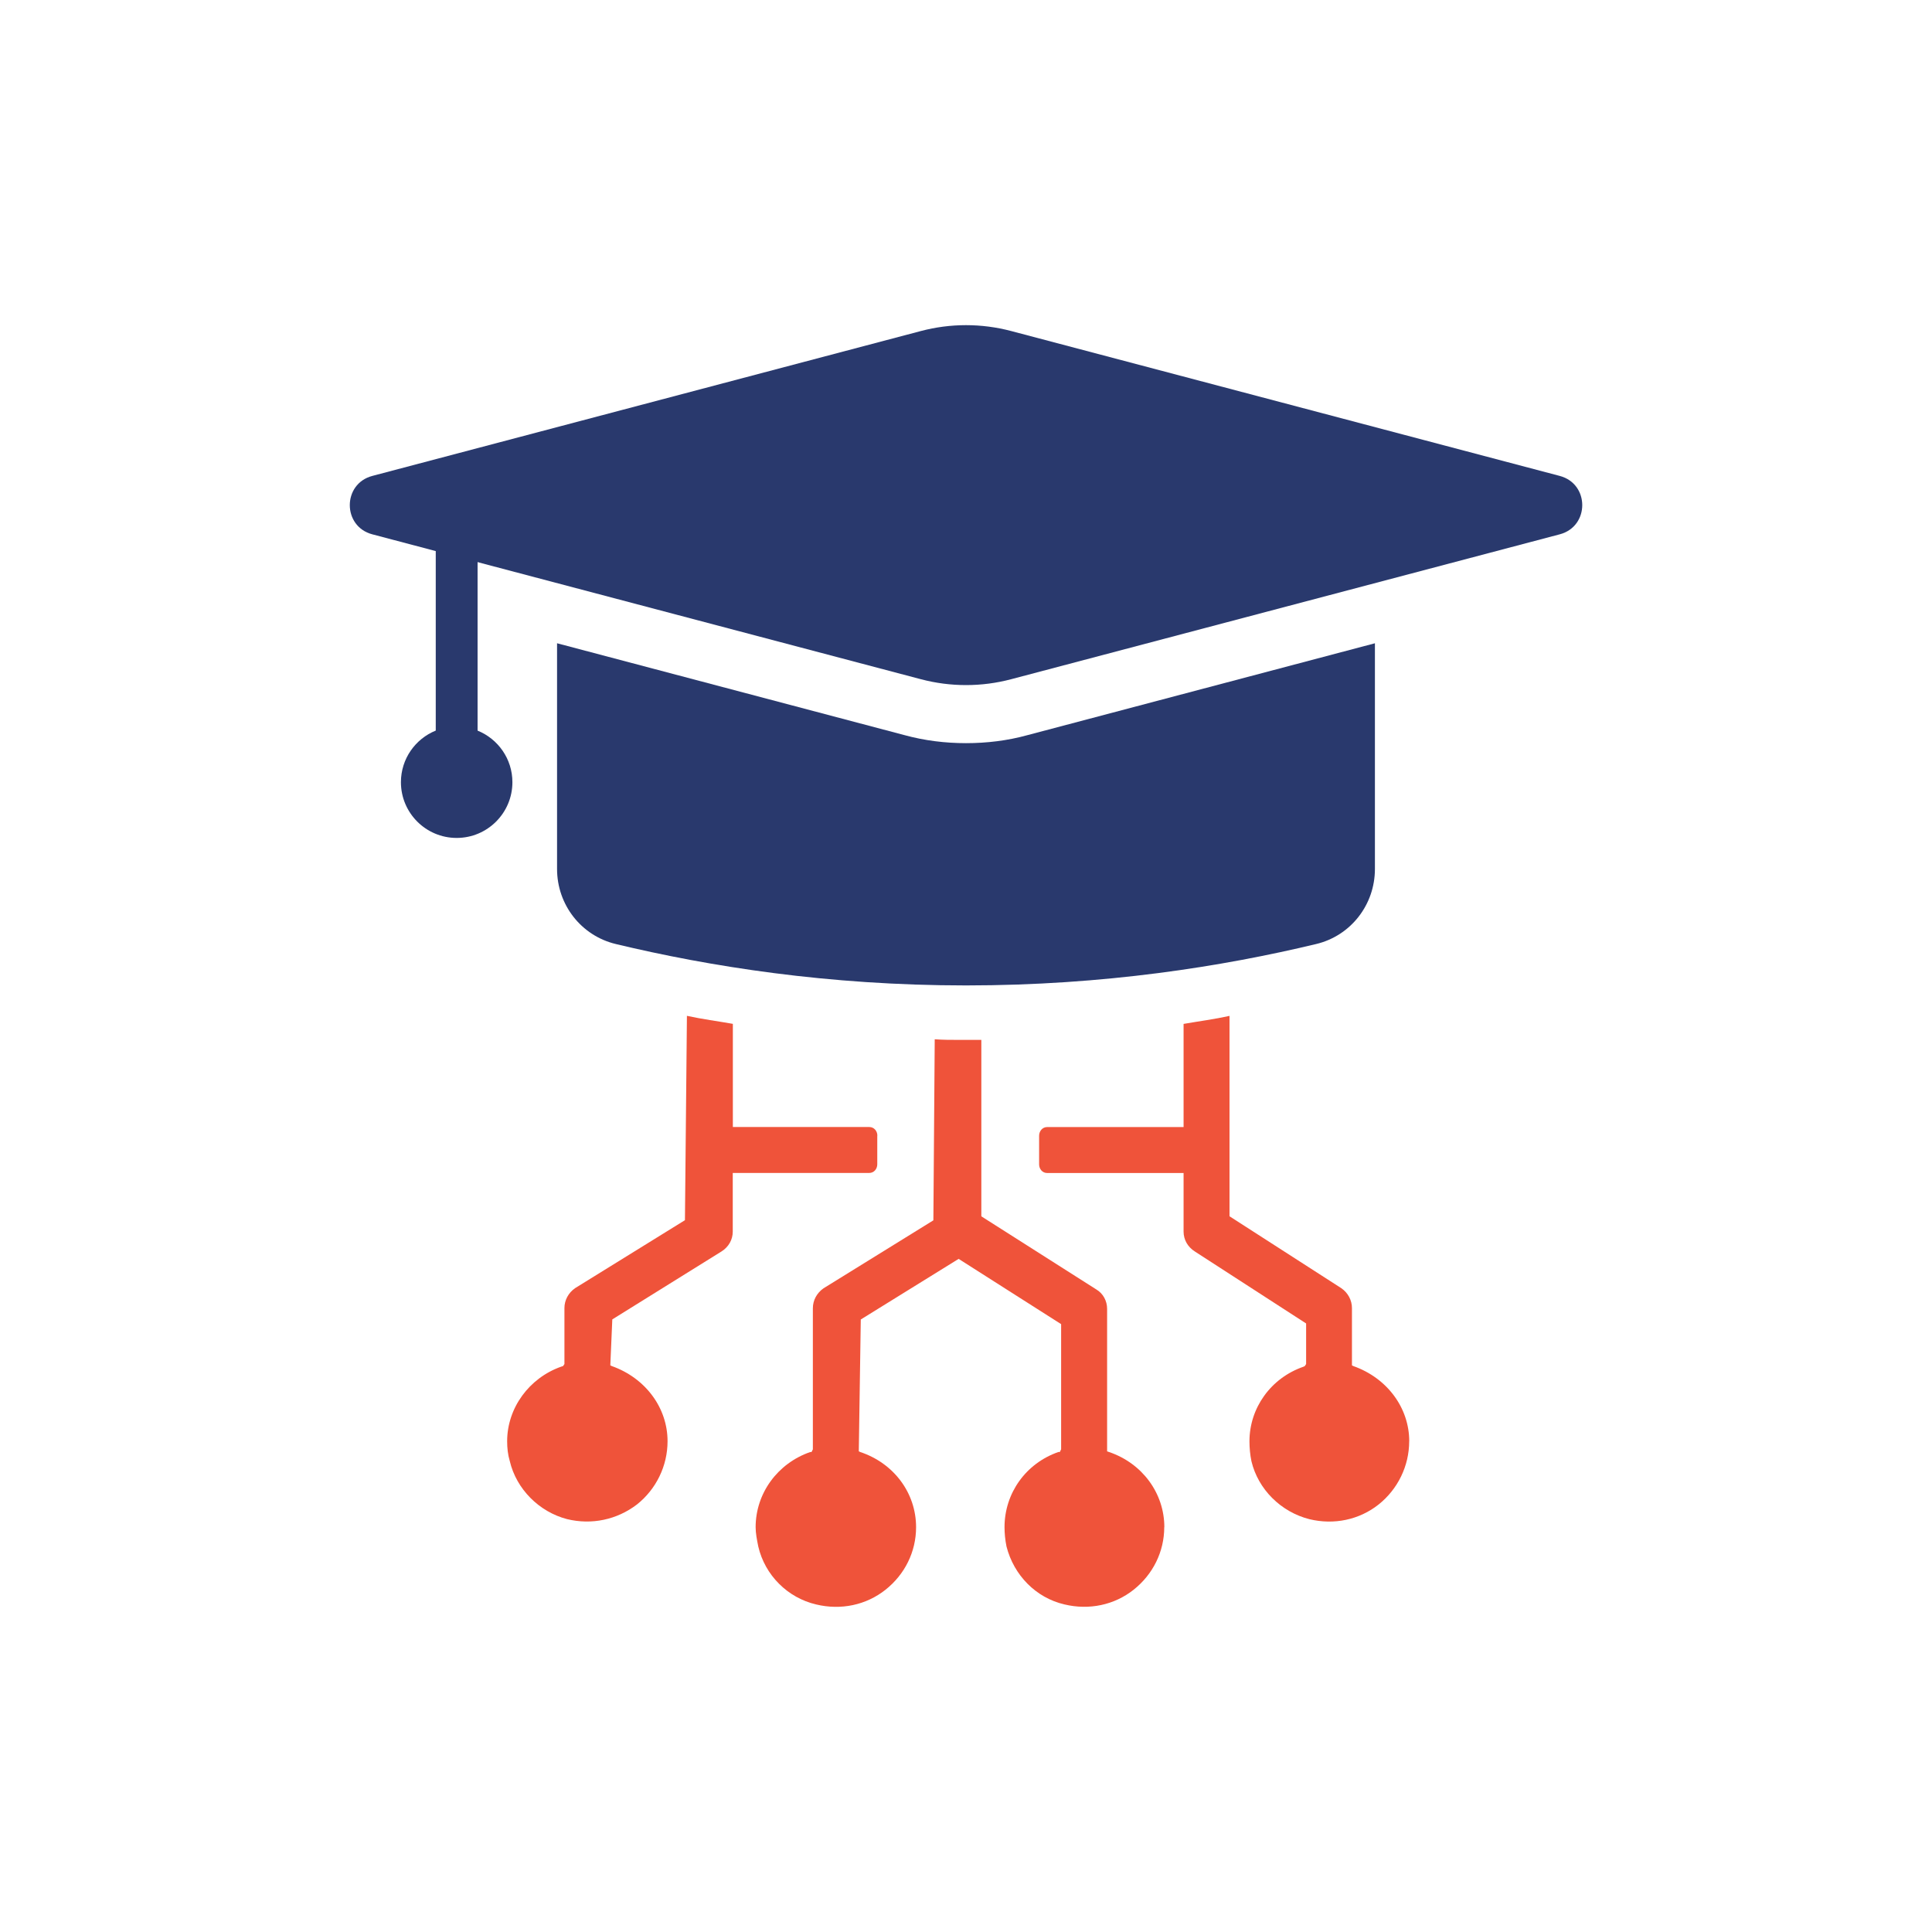 <svg width="160" height="160" viewBox="0 0 160 160" fill="none" xmlns="http://www.w3.org/2000/svg">
<path d="M72.652 94.055V96.423C72.652 96.811 72.376 97.139 71.988 97.139H60.684V101.991C60.684 102.651 60.356 103.259 59.748 103.643L50.708 109.267L50.544 113.071L50.652 113.127C53.464 114.119 55.284 116.599 55.284 119.355C55.284 121.395 54.348 123.323 52.748 124.595C51.092 125.859 49 126.303 46.96 125.807C44.644 125.203 42.768 123.323 42.22 121.011C42.056 120.463 42 119.911 42 119.359C42 116.603 43.82 114.119 46.468 113.183L46.632 113.131L46.744 112.963V108.331C46.744 107.667 47.076 107.063 47.628 106.679L56.724 101.051L56.888 84.127C58.156 84.403 59.424 84.567 60.692 84.791V93.335H71.996C72.384 93.335 72.66 93.667 72.66 94.055H72.652Z" fill="#EF533A"/>
<path d="M116.703 119.359C116.703 121.399 115.763 123.327 114.167 124.599C112.571 125.863 110.475 126.307 108.435 125.811C106.063 125.207 104.191 123.327 103.639 121.015C103.527 120.467 103.475 119.915 103.475 119.363C103.475 116.607 105.239 114.123 107.943 113.187L108.055 113.135L108.167 112.967V109.603L98.959 103.647C98.351 103.263 98.019 102.655 98.019 101.995V97.143H86.715C86.331 97.143 86.055 96.815 86.055 96.427V94.059C86.055 93.671 86.331 93.339 86.715 93.339H98.019V84.795C99.287 84.575 100.555 84.411 101.823 84.131V100.727L111.083 106.683C111.635 107.067 111.963 107.675 111.963 108.335V113.075L112.075 113.131C114.887 114.123 116.707 116.603 116.707 119.359H116.703Z" fill="#EF533A"/>
<path d="M96.418 126.471C96.418 128.511 95.478 130.387 93.882 131.655C92.286 132.923 90.19 133.363 88.15 132.871C85.778 132.319 83.958 130.443 83.354 128.075C83.242 127.523 83.19 126.971 83.19 126.475C83.19 123.663 84.954 121.183 87.658 120.247H87.77L87.878 120.027V109.659L79.39 104.255L71.286 109.275L71.122 120.191L71.234 120.247C74.046 121.183 75.866 123.663 75.866 126.475C75.866 128.515 74.93 130.391 73.33 131.659C71.73 132.927 69.638 133.367 67.594 132.875C65.222 132.323 63.35 130.447 62.798 128.079C62.686 127.527 62.578 126.975 62.578 126.479C62.578 123.667 64.398 121.187 67.098 120.251H67.206L67.318 120.031V108.343C67.318 107.679 67.65 107.075 68.202 106.691L77.298 101.063L77.41 86.067C78.074 86.119 78.734 86.119 79.394 86.119H81.27V100.731L90.806 106.795C91.358 107.127 91.686 107.735 91.686 108.395V120.195L91.85 120.251C94.606 121.187 96.426 123.667 96.426 126.479L96.418 126.471Z" fill="#EF533A"/>
<path d="M46.133 53.277V71.965C46.133 74.921 48.125 77.493 51.001 78.181C58.721 80.033 68.557 81.609 80.001 81.609C91.445 81.609 101.277 80.033 108.997 78.181C111.873 77.493 113.865 74.921 113.865 71.965V53.273L85.077 60.885C83.437 61.337 81.721 61.545 80.001 61.545C78.281 61.545 76.565 61.333 74.925 60.885L46.137 53.273L46.133 53.277Z" fill="#29396D"/>
<path d="M36.087 60.502V42.174L39.551 43.074V60.506C41.239 61.19 42.435 62.842 42.435 64.778C42.435 67.326 40.367 69.394 37.819 69.394C35.271 69.394 33.203 67.326 33.203 64.778C33.203 62.838 34.399 61.186 36.091 60.502H36.087Z" fill="#29396D"/>
<path d="M83.74 27.414L129.172 39.414C131.656 40.07 131.656 43.594 129.172 44.25L83.74 56.25C81.292 56.898 78.716 56.898 76.264 56.25L30.832 44.25C28.348 43.594 28.348 40.07 30.832 39.414L76.264 27.414C78.712 26.766 81.288 26.766 83.74 27.414Z" fill="#29396D"/>
</svg>
